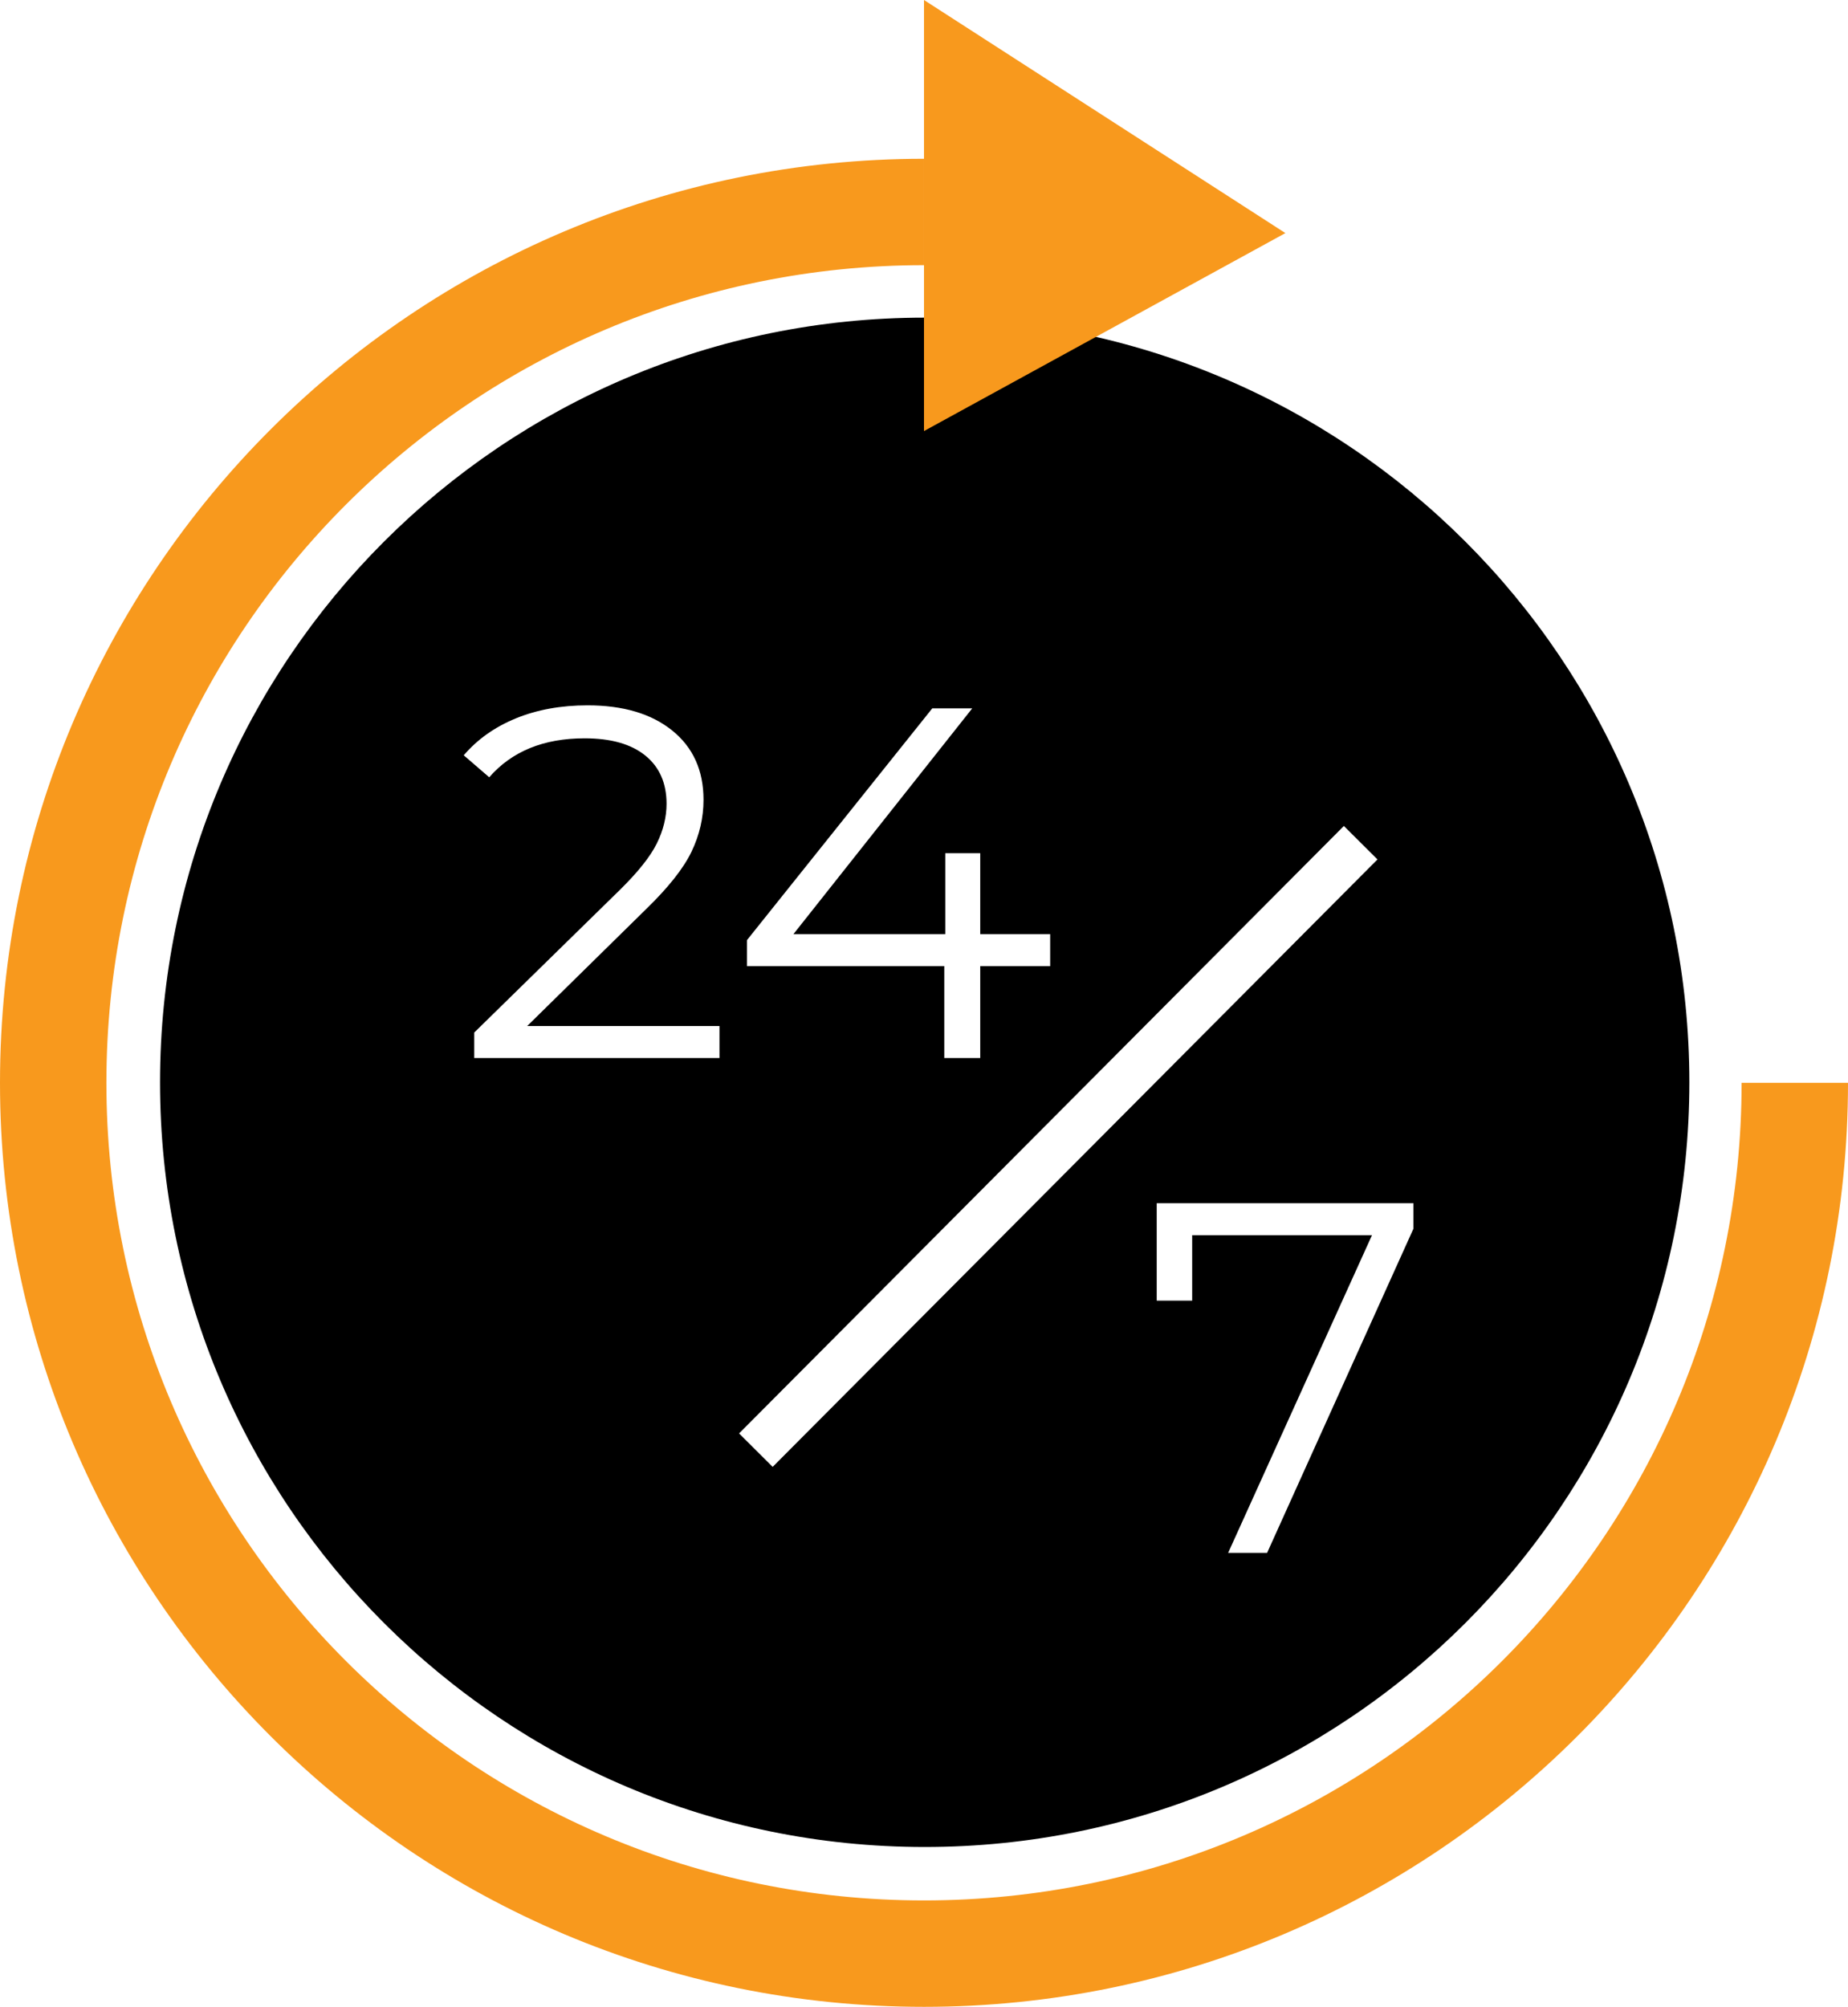 <?xml version="1.0" encoding="utf-8"?>
<!-- Generator: Adobe Illustrator 16.0.0, SVG Export Plug-In . SVG Version: 6.00 Build 0)  -->
<!DOCTYPE svg PUBLIC "-//W3C//DTD SVG 1.1//EN" "http://www.w3.org/Graphics/SVG/1.1/DTD/svg11.dtd">
<svg version="1.1" id="Isolation_Mode" xmlns="http://www.w3.org/2000/svg" xmlns:xlink="http://www.w3.org/1999/xlink" x="0px"
	 y="0px" width="420.497px" height="456.623px" viewBox="0 0 420.497 456.623" enable-background="new 0 0 420.497 456.623"
	 xml:space="preserve">
<path d="M210.407,72.272c-96.093,0-173.991,77.898-173.991,173.991s77.898,173.991,173.991,173.991s173.991-77.898,173.991-173.991
	S306.5,72.272,210.407,72.272z M169.966,213.911l42.167-52.737h9.093l-40.689,51.374h34.552v-18.413h7.956v18.413h15.912v7.273
	h-15.912v20.913h-8.183v-20.913h-44.896V213.911z M163.715,240.734h-55.807v-5.796l33.075-32.393
	c4.166-4.092,6.989-7.633,8.468-10.627c1.477-2.993,2.216-6.005,2.216-9.037c0-4.697-1.61-8.354-4.831-10.967
	c-3.221-2.615-7.824-3.922-13.809-3.922c-9.32,0-16.557,2.955-21.709,8.865l-5.796-5.001c3.105-3.637,7.063-6.439,11.877-8.411
	c4.811-1.969,10.248-2.955,16.31-2.955c8.107,0,14.529,1.915,19.266,5.74c4.734,3.827,7.104,9.075,7.104,15.742
	c0,4.092-0.91,8.031-2.729,11.82s-5.268,8.146-10.342,13.07l-27.051,26.596h43.758V240.734z M175.815,333.764l-7.645-7.613
	l137.618-138.215l7.646,7.612L175.815,333.764z M321.619,279.567l-33.301,73.765h-8.865l32.733-72.286H271.27v14.889h-8.07v-22.163
	h58.42V279.567z"/>
<g>
	<path fill="#F8991D" d="M396.287,246.375c0,102.744-83.293,186.035-186.041,186.035c-102.743,0-186.035-83.291-186.035-186.035
		c0-102.747,83.292-186.038,186.035-186.038V36.126C94.132,36.126,0,130.256,0,246.375c0,116.117,94.132,210.248,210.246,210.248
		c116.119,0,210.251-94.131,210.251-210.248H396.287z"/>
	<polygon fill="#F8991D" points="210.247,0 210.247,98.08 292.479,53.036 	"/>
</g>
</svg>
